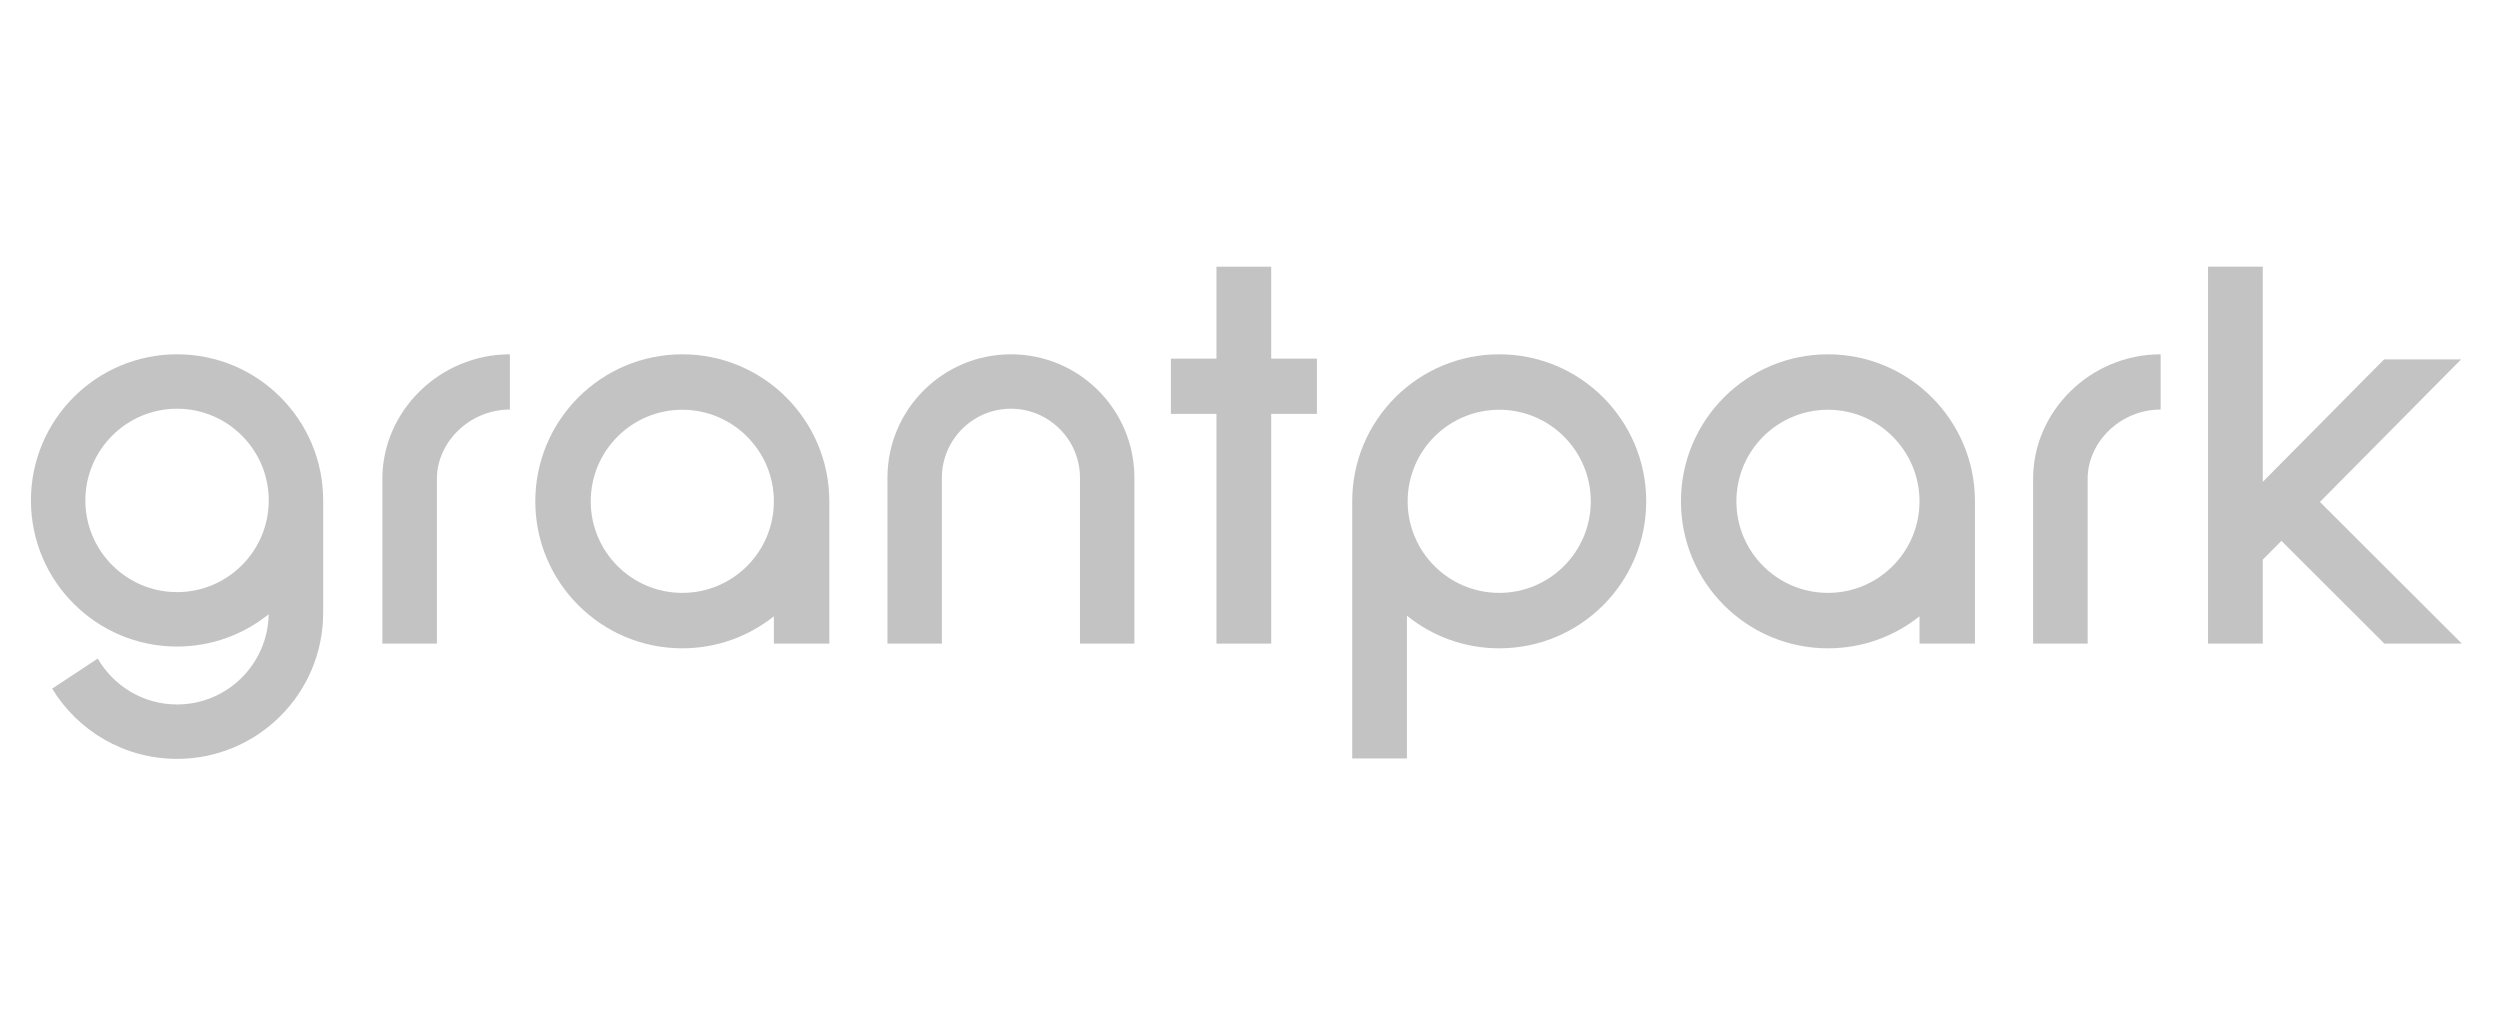 <?xml version="1.0" encoding="utf-8"?>
<!-- Generator: Adobe Illustrator 26.0.1, SVG Export Plug-In . SVG Version: 6.00 Build 0)  -->
<svg version="1.1" id="park-place-logo-g" xmlns="http://www.w3.org/2000/svg" xmlns:xlink="http://www.w3.org/1999/xlink" x="0px"
	 y="0px" viewBox="0 0 232 94.942" style="enable-background:new 0 0 232 94.942;" xml:space="preserve">
<polygon style="fill:#C3C3C3;" points="117.968,38.408 117.968,59.728 112.889,59.728 112.889,38.408 108.658,38.408 
	108.658,33.281 112.889,33.281 112.889,24.749 117.968,24.749 117.968,33.281 122.211,33.281 122.211,38.408 "/>
<path style="fill:#C3C3C3;" d="M47.319,38.006V32.88c-6.536,0-11.835,5.299-11.835,11.538v15.31h5.061c0,0,0-11.948,0-15.31
	S43.557,38.006,47.319,38.006z"/>
<path style="fill:#C3C3C3;" d="M16.431,32.879c-7.489,0-13.56,6.071-13.56,13.56c0,7.489,6.071,13.56,13.56,13.56
	c3.22,0,6.177-1.125,8.503-3c-0.073,4.63-3.856,8.375-8.503,8.375c-3.144,0-5.889-1.718-7.362-4.261l-4.22,2.788H4.837
	c2.379,3.911,6.681,6.523,11.594,6.523c7.489,0,13.56-6.071,13.56-13.56V46.439C29.991,38.95,23.92,32.879,16.431,32.879z
	 M16.431,54.949c-4.692,0-8.51-3.817-8.51-8.51c0-4.692,3.817-8.51,8.51-8.51s8.51,3.817,8.51,8.51
	C24.941,51.132,21.123,54.949,16.431,54.949z"/>
<path style="fill:#C3C3C3;" d="M63.318,32.88c-7.534,0-13.642,6.108-13.642,13.642s6.108,13.642,13.642,13.642
	c3.214,0,6.166-1.114,8.497-2.973v2.538h5.145V46.522C76.96,38.988,70.852,32.88,63.318,32.88z M63.318,55.019
	c-4.693,0-8.497-3.804-8.497-8.497c0-4.693,3.804-8.497,8.497-8.497c4.693,0,8.497,3.804,8.497,8.497
	C71.815,51.215,68.011,55.019,63.318,55.019z"/>
<path style="fill:#C3C3C3;" d="M93.815,37.93c3.533,0,6.407,2.874,6.407,6.407v15.391l5.05,0V44.337
	c0-6.328-5.13-11.458-11.458-11.458l0,0c-6.328,0-11.458,5.13-11.458,11.458v15.391l5.05,0V44.337
	C87.408,40.804,90.282,37.93,93.815,37.93"/>
<path style="fill:#C3C3C3;" d="M139.127,32.88c-7.534,0-13.642,6.108-13.642,13.642v23.866h5.079V57.139
	c2.341,1.891,5.319,3.025,8.563,3.025c7.534,0,13.642-6.108,13.642-13.642S146.661,32.88,139.127,32.88z M139.127,55.019
	c-4.693,0-8.497-3.804-8.497-8.497c0-4.693,3.804-8.497,8.497-8.497c4.693,0,8.497,3.804,8.497,8.497
	C147.624,51.215,143.82,55.019,139.127,55.019z"/>
<path style="fill:#C3C3C3;" d="M169.634,32.88c-7.534,0-13.642,6.108-13.642,13.642s6.108,13.642,13.642,13.642
	c3.214,0,6.166-1.114,8.497-2.973v2.538h5.145V46.522C183.276,38.988,177.168,32.88,169.634,32.88z M169.634,55.019
	c-4.693,0-8.497-3.804-8.497-8.497c0-4.693,3.804-8.497,8.497-8.497c4.693,0,8.497,3.804,8.497,8.497
	C178.131,51.215,174.327,55.019,169.634,55.019z"/>
<path style="fill:#C3C3C3;" d="M200.508,38.006V32.88c-6.536,0-11.835,5.299-11.835,11.538v15.31h5.061c0,0,0-11.948,0-15.31
	S196.746,38.006,200.508,38.006z"/>
<polygon style="fill:#C3C3C3;" points="221.27,59.728 228.459,59.728 215.289,46.58 228.388,33.355 221.239,33.355 209.985,44.717 
	209.985,24.749 204.905,24.749 204.905,59.728 209.985,59.728 209.985,51.934 211.714,50.188 "/>
</svg>
